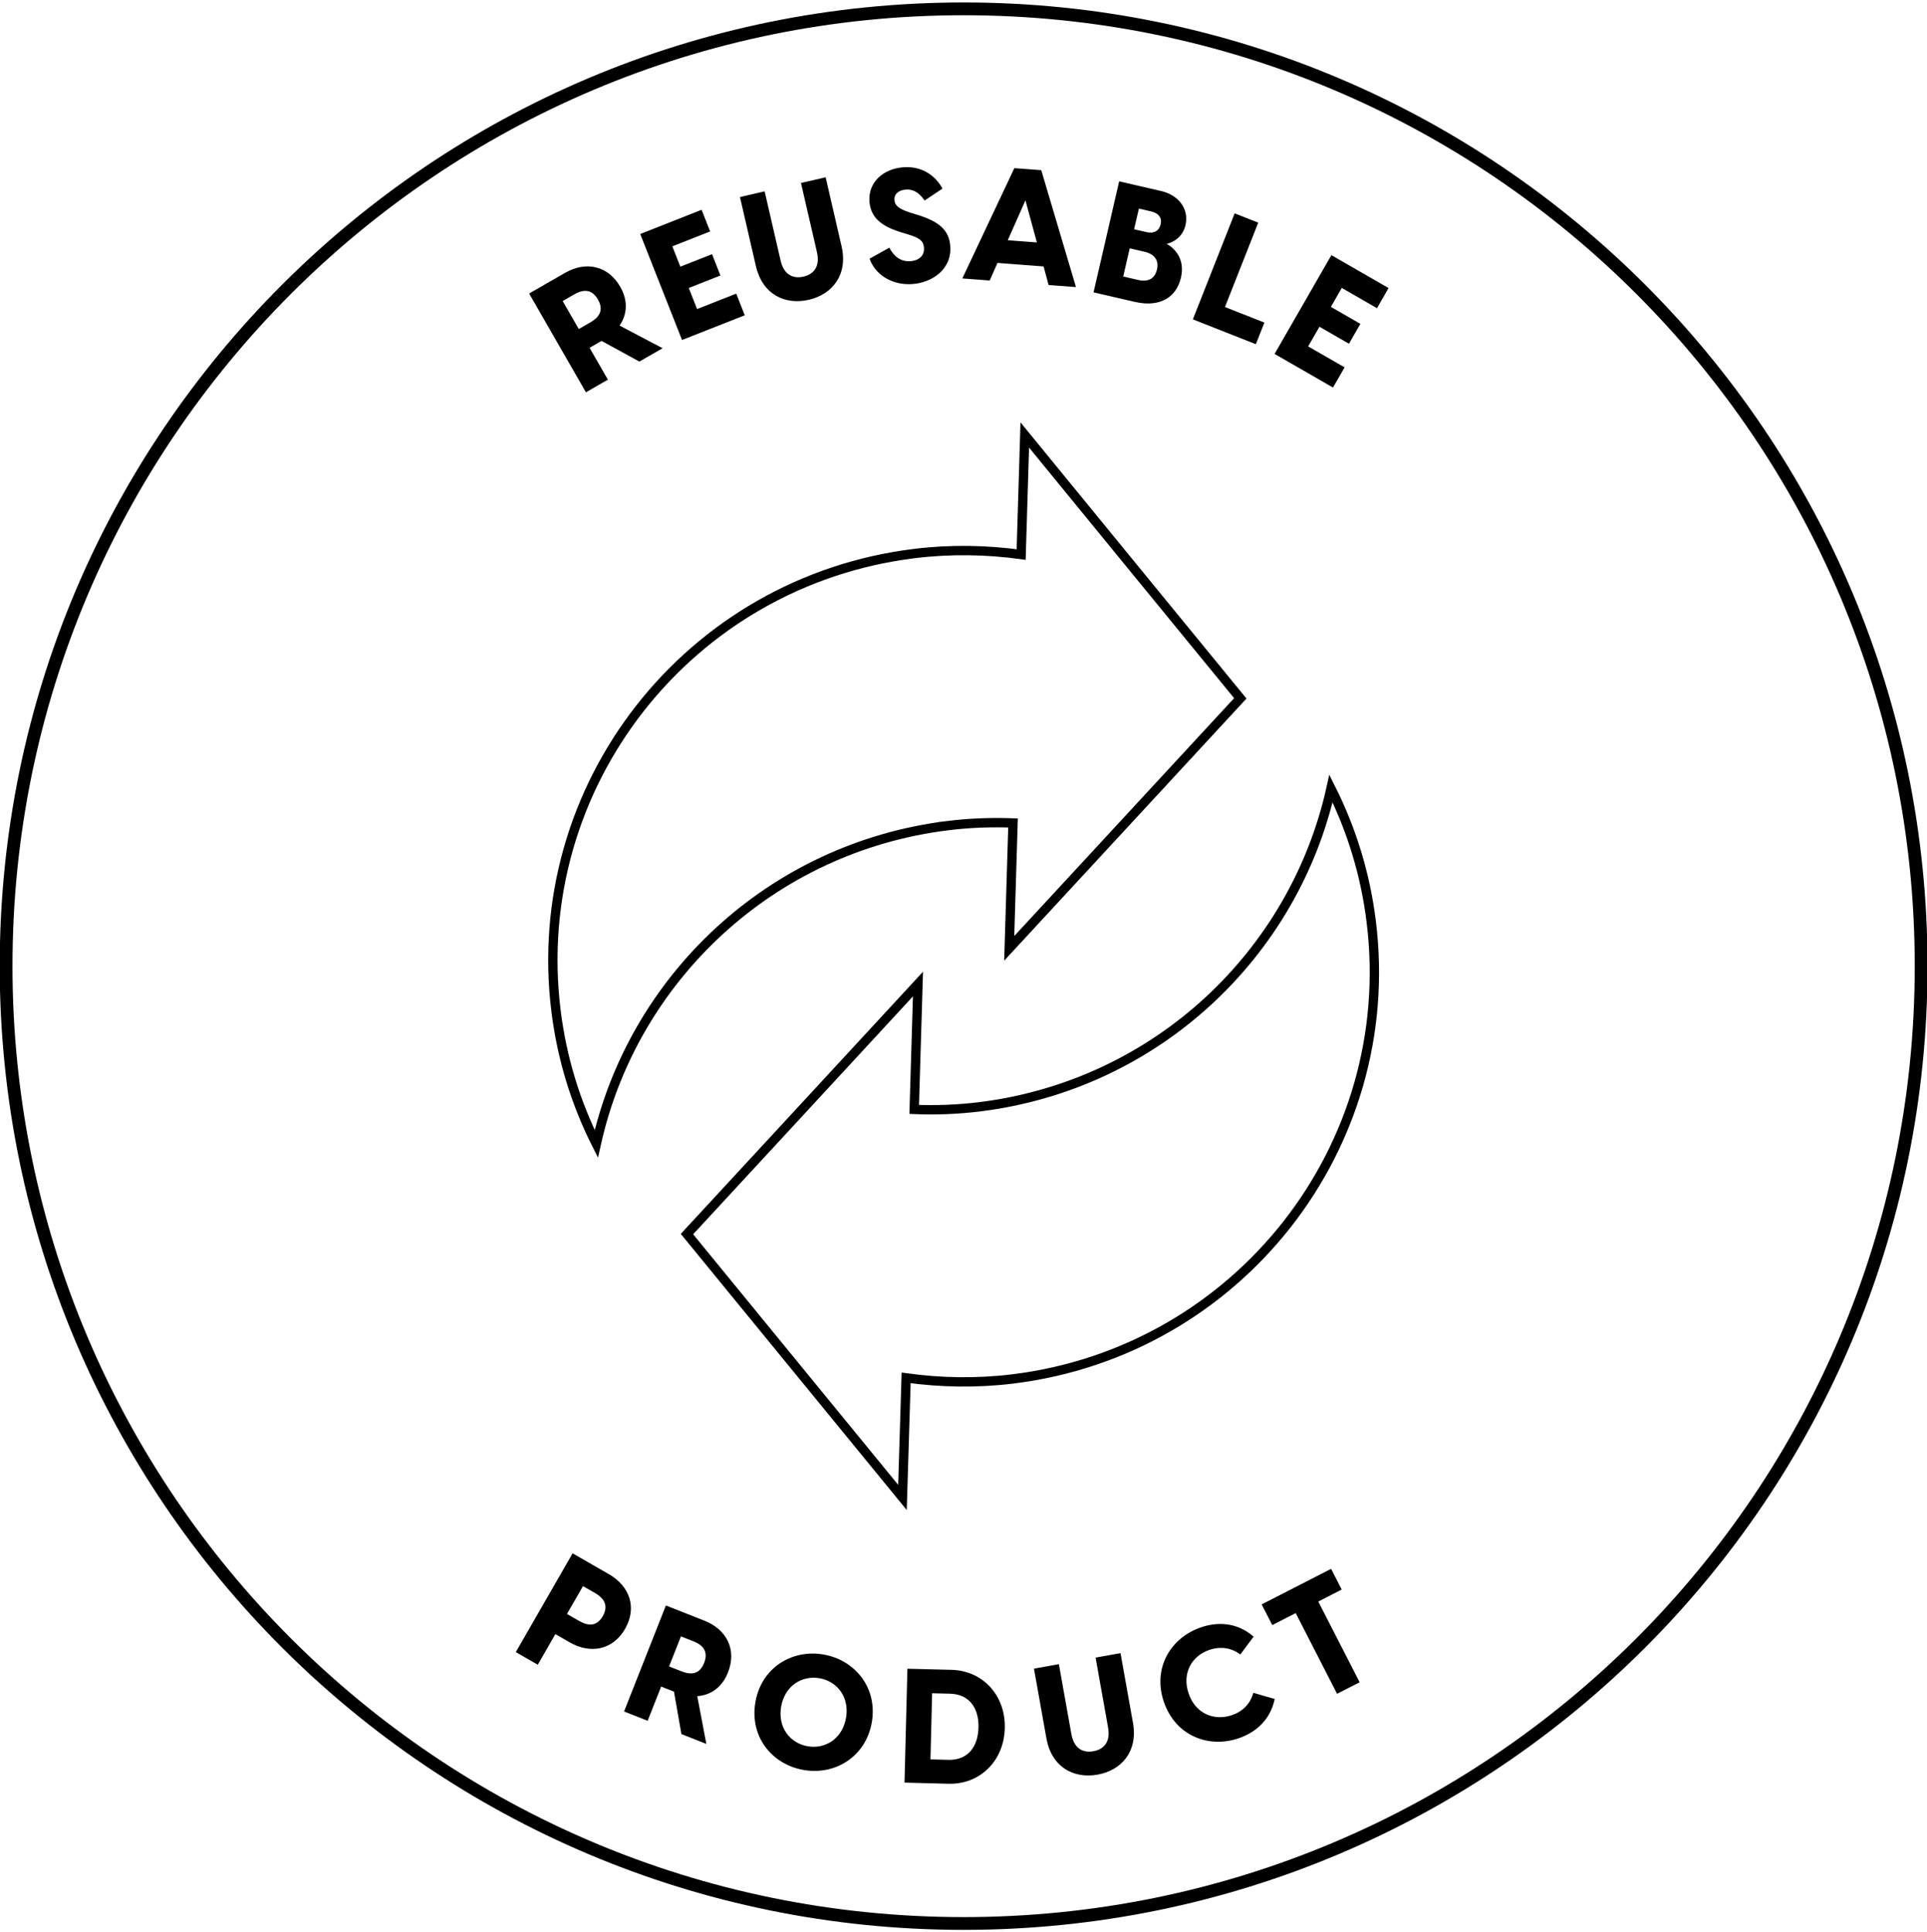 <?xml version="1.0" encoding="UTF-8" standalone="no"?>
<!-- Created with Inkscape (http://www.inkscape.org/) -->

<svg
   width="199.998"
   height="200.542"
   viewBox="0 0 52.916 53.06"
   version="1.1"
   id="svg5"
   inkscape:version="1.1.2 (b8e25be833, 2022-02-05)"
   sodipodi:docname="reusable.svg"
   xmlns:inkscape="http://www.inkscape.org/namespaces/inkscape"
   xmlns:sodipodi="http://sodipodi.sourceforge.net/DTD/sodipodi-0.dtd"
   xmlns="http://www.w3.org/2000/svg"
   xmlns:svg="http://www.w3.org/2000/svg">
  <sodipodi:namedview
     id="namedview7"
     pagecolor="#ffffff"
     bordercolor="#666666"
     borderopacity="1.0"
     inkscape:pageshadow="2"
     inkscape:pageopacity="0.0"
     inkscape:pagecheckerboard="0"
     inkscape:document-units="px"
     showgrid="false"
     units="px"
     inkscape:zoom="0.45291836"
     inkscape:cx="252.80494"
     inkscape:cy="-85.004282"
     inkscape:window-width="1918"
     inkscape:window-height="1000"
     inkscape:window-x="3433"
     inkscape:window-y="0"
     inkscape:window-maximized="0"
     inkscape:current-layer="layer1" />
  <defs
     id="defs2" />
  <g
     inkscape:label="Layer 1"
     inkscape:groupmode="layer"
     id="layer1"
     transform="translate(-95.722,-138.888)">
    <g
       id="g3172"
       transform="matrix(0.353,0,0,-0.353,226.057,394.835)">
      <path
         d="M 0,0 C 14.449,0 26.163,11.714 26.163,26.163 26.163,40.612 14.449,52.326 0,52.326 -14.449,52.326 -26.163,40.612 -26.163,26.163 -26.163,11.714 -14.449,0 0,0 Z"
         style="fill:none;stroke:currentColor;stroke-width:0.994;stroke-linecap:butt;stroke-linejoin:miter;stroke-miterlimit:4;stroke-dasharray:none;stroke-opacity:1"
         id="path674"
         transform="translate(19.275,-28.902)" />
      <path
         d="m 384.826,102.54 h -7.963 v 7.963 h 7.963 z m -3.982,10.239 v 11.945 h 18.202 v -18.202 h -11.945 m -0.569,5.688 4.551,4.55 m 0,-2.844 v 2.844 h -2.844"
         style="fill:none;stroke:currentColor;stroke-width:1.026;stroke-linecap:round;stroke-linejoin:round;stroke-miterlimit:10;stroke-dasharray:none;stroke-opacity:1"
         id="path676"
         transform="translate(-369.451,-116.371)" />
      <path
         d="M 0,0 C 0.718,-0.565 1.738,-0.507 2.351,0.272 2.963,1.052 2.778,2.056 2.06,2.621 1.338,3.188 0.321,3.128 -0.291,2.349 -0.904,1.569 -0.722,0.567 0,0 M 0.293,1.889 C 0.663,2.36 1.234,2.399 1.637,2.083 2.039,1.766 2.136,1.202 1.766,0.732 1.396,0.261 0.825,0.222 0.423,0.538 0.021,0.854 -0.076,1.419 0.293,1.889 m 2.284,-3.647 0.642,-0.328 0.939,1.832 0.02,-0.01 0.269,-2.451 0.642,-0.329 1.477,2.885 L 5.925,0.17 4.986,-1.663 4.966,-1.652 4.697,0.799 4.055,1.128 Z m 6.741,-2.621 0.743,-0.172 -0.457,1.305 c 0.38,0.086 0.662,0.353 0.764,0.799 0.156,0.672 -0.209,1.201 -0.881,1.356 L 8.339,-0.826 7.61,-3.985 8.312,-4.147 8.548,-3.128 8.93,-3.217 Z m -0.632,1.851 0.207,0.895 0.374,-0.086 C 9.552,-1.785 9.735,-1.945 9.657,-2.283 9.579,-2.622 9.345,-2.68 9.06,-2.614 Z m 2.273,-2.161 1.902,-0.242 0.084,0.657 -1.187,0.15 0.081,0.64 0.96,-0.122 0.083,0.647 -0.961,0.122 0.079,0.617 1.146,-0.146 0.083,0.656 -1.861,0.237 z m 5.802,-0.138 0.815,0.062 -0.476,0.535 c 0.202,0.291 0.307,0.661 0.275,1.075 -0.075,0.988 -0.89,1.604 -1.801,1.534 -0.916,-0.069 -1.625,-0.8 -1.549,-1.789 0.075,-0.988 0.886,-1.604 1.801,-1.534 0.296,0.022 0.569,0.116 0.805,0.262 z m -1.995,1.474 c -0.045,0.596 0.349,1.011 0.86,1.05 0.51,0.039 0.962,-0.312 1.008,-0.908 0.012,-0.16 -0.009,-0.308 -0.054,-0.44 l -0.23,0.258 -0.816,-0.062 0.621,-0.695 c -0.114,-0.064 -0.244,-0.101 -0.381,-0.112 -0.51,-0.038 -0.962,0.312 -1.008,0.909 m 5.164,-0.974 c 0.672,0.156 1.119,0.713 0.932,1.523 l -0.453,1.962 -0.702,-0.162 0.454,-1.967 c 0.108,-0.472 -0.156,-0.645 -0.383,-0.698 -0.227,-0.052 -0.541,-0.012 -0.65,0.46 l -0.454,1.967 -0.703,-0.163 0.453,-1.962 c 0.187,-0.81 0.829,-1.116 1.506,-0.96 m 2.387,0.758 1.783,0.704 -0.242,0.615 -1.113,-0.439 -0.237,0.6 0.901,0.355 -0.239,0.607 -0.901,-0.355 -0.228,0.578 1.075,0.424 -0.243,0.615 -1.746,-0.688 z m 3.764,1.714 c 0.475,0.273 0.836,0.854 0.499,1.44 -0.223,0.388 -0.581,0.488 -1.203,0.399 L 25.143,-0.05 c -0.361,-0.05 -0.487,0.004 -0.558,0.127 -0.091,0.158 -0.006,0.313 0.165,0.411 0.174,0.1 0.369,0.091 0.615,-0.052 l 0.312,0.527 c -0.305,0.219 -0.775,0.349 -1.27,0.065 -0.487,-0.28 -0.723,-0.811 -0.444,-1.298 0.262,-0.455 0.725,-0.463 1.187,-0.398 l 0.213,0.033 c 0.331,0.048 0.468,0.021 0.564,-0.145 0.125,-0.218 0.007,-0.407 -0.179,-0.514 -0.266,-0.153 -0.521,-0.057 -0.709,0.088 l -0.372,-0.525 c 0.343,-0.35 0.919,-0.409 1.414,-0.124 m 2.282,1.557 0.567,0.446 -1.594,2.029 0.589,0.463 -0.409,0.52 -1.745,-1.371 0.409,-0.521 0.589,0.463 z"
         style="fill:currentColor;fill-opacity:1;fill-rule:nonzero;stroke:none"
         id="path688"
         transform="translate(4.867,-21.066)" />
      <path
         d="M 0,0 C 0.064,0.457 -0.024,1.013 -0.539,1.422 L -0.968,0.956 c 0.245,-0.223 0.339,-0.508 0.293,-0.834 -0.072,-0.52 -0.495,-0.904 -1.106,-0.818 -0.601,0.084 -0.913,0.561 -0.839,1.086 0.043,0.312 0.214,0.578 0.512,0.726 L -2.393,1.681 C -3,1.43 -3.237,0.923 -3.301,0.467 c -0.127,-0.905 0.413,-1.76 1.417,-1.9 C -0.88,-1.574 -0.127,-0.905 0,0 M 0.709,3.132 C 0.922,3.788 0.674,4.459 -0.116,4.716 L -2.032,5.338 -2.254,4.652 -0.334,4.028 C 0.126,3.879 0.139,3.563 0.067,3.341 -0.005,3.119 -0.201,2.871 -0.662,3.02 L -2.582,3.643 -2.804,2.958 -0.889,2.336 C -0.098,2.079 0.495,2.472 0.709,3.132 M 1.824,5.898 C 2.068,6.389 2.046,7.072 1.441,7.373 1.04,7.572 0.687,7.457 0.219,7.037 L 0.043,6.88 C -0.23,6.638 -0.365,6.613 -0.492,6.676 -0.655,6.757 -0.67,6.933 -0.583,7.109 c 0.09,0.18 0.257,0.281 0.541,0.298 L -0.074,8.019 C -0.45,8.032 -0.913,7.88 -1.167,7.369 -1.417,6.866 -1.32,6.292 -0.817,6.042 -0.346,5.809 0.043,6.058 0.392,6.37 L 0.551,6.515 C 0.799,6.739 0.928,6.792 1.1,6.707 1.325,6.595 1.332,6.372 1.236,6.18 1.1,5.905 0.834,5.844 0.597,5.86 L 0.579,5.216 c 0.48,-0.1 0.991,0.17 1.245,0.682 m 1.037,1.92 0.397,0.603 -2.156,1.418 0.412,0.626 -0.552,0.364 -1.22,-1.854 0.552,-0.364 0.412,0.626 z m 2.17,2.713 c 0.623,0.668 0.651,1.69 -0.075,2.365 -0.725,0.676 -1.742,0.575 -2.365,-0.094 -0.625,-0.672 -0.65,-1.69 0.075,-2.366 0.726,-0.675 1.74,-0.577 2.365,0.095 m -1.858,0.45 c -0.438,0.408 -0.429,0.98 -0.08,1.355 0.348,0.374 0.919,0.424 1.357,0.016 0.438,-0.408 0.429,-0.98 0.08,-1.355 C 4.182,10.623 3.611,10.573 3.173,10.981 m 3.534,1.312 0.593,0.411 -1.059,1.527 0.019,0.013 1.686,-1.092 0.435,0.302 -0.432,1.962 0.019,0.013 1.059,-1.528 0.592,0.411 L 7.772,16.977 7.12,16.524 7.64,14.057 5.513,15.41 4.86,14.958 Z m 5.5,3.112 c 0.512,0.195 0.96,0.712 0.72,1.344 -0.159,0.418 -0.496,0.573 -1.125,0.584 l -0.236,0.003 c -0.365,0.008 -0.481,0.081 -0.531,0.213 -0.065,0.171 0.043,0.31 0.227,0.38 0.188,0.071 0.379,0.032 0.599,-0.149 l 0.392,0.472 c -0.266,0.265 -0.71,0.467 -1.243,0.264 -0.526,-0.199 -0.843,-0.686 -0.644,-1.211 0.187,-0.491 0.642,-0.572 1.11,-0.58 l 0.215,-0.001 c 0.334,-0.005 0.465,-0.053 0.533,-0.233 0.09,-0.235 -0.057,-0.403 -0.257,-0.479 -0.287,-0.109 -0.524,0.026 -0.687,0.199 l -0.45,-0.46 c 0.284,-0.4 0.843,-0.549 1.377,-0.346 m 1.55,0.582 0.696,0.188 -0.847,3.13 -0.696,-0.189 z m 1.138,0.33 2.491,0.412 -0.108,0.653 -1.396,-0.231 1.024,2.785 -2.478,-0.41 0.108,-0.653 1.383,0.229 z m 3.104,0.442 1.918,0.024 -0.008,0.662 -1.197,-0.015 -0.008,0.644 0.968,0.012 -0.008,0.653 -0.968,-0.012 -0.008,0.621 1.155,0.015 -0.008,0.662 -1.877,-0.024 z m 3.549,-0.163 c 0.544,-0.062 1.18,0.192 1.257,0.863 0.051,0.445 -0.178,0.738 -0.732,1.036 l -0.208,0.111 c -0.32,0.174 -0.39,0.292 -0.373,0.433 0.02,0.182 0.18,0.255 0.375,0.233 0.2,-0.023 0.352,-0.146 0.464,-0.407 l 0.565,0.239 c -0.115,0.358 -0.416,0.741 -0.983,0.806 -0.558,0.064 -1.065,-0.223 -1.128,-0.781 -0.06,-0.522 0.308,-0.803 0.719,-1.025 l 0.191,-0.1 c 0.295,-0.157 0.389,-0.26 0.367,-0.451 -0.029,-0.249 -0.236,-0.331 -0.449,-0.307 -0.304,0.035 -0.453,0.263 -0.518,0.492 l -0.612,-0.202 c 0.069,-0.486 0.498,-0.875 1.065,-0.94 m 4.696,2.332 -2.179,-2.702 0.743,-0.241 0.333,0.434 1.251,-0.406 0.014,-0.547 0.743,-0.241 -0.176,3.466 z m -0.667,-1.95 0.756,0.984 0.035,-1.24 z m 2.395,-2.245 0.687,-0.342 2.551,2.353 -0.699,0.347 -1.799,-1.732 0.294,2.48 -0.699,0.348 z m 4.468,1.092 -2.91,-1.891 0.631,-0.46 0.452,0.31 1.062,-0.775 -0.156,-0.525 0.63,-0.46 0.911,3.348 z m -1.239,-1.646 1.024,0.7 -0.353,-1.19 z m 1.282,-2.543 0.516,-0.504 2.265,2.32 -0.516,0.504 z m 0.97,-0.921 1.244,-1.472 0.505,0.427 -0.778,0.921 1.97,1.666 -0.465,0.551 z M 38.394,9.609 34.988,8.942 35.402,8.28 35.936,8.398 36.633,7.283 36.292,6.854 36.705,6.192 38.8,8.959 Z M 36.63,8.546 37.841,8.812 37.07,7.841 Z m 0.286,-2.86 0.454,-1.112 c 0.279,-0.68 0.786,-0.897 1.323,-0.678 0.465,0.191 0.585,0.574 0.551,0.886 0.149,-0.136 0.426,-0.259 0.748,-0.128 0.414,0.169 0.59,0.631 0.388,1.125 l -0.462,1.133 z m 0.856,-0.429 0.761,0.311 0.161,-0.394 C 38.817,4.874 38.714,4.679 38.49,4.587 38.257,4.492 38.055,4.563 37.936,4.855 Z m 1.277,0.521 0.558,0.229 0.132,-0.322 C 39.827,5.469 39.776,5.315 39.598,5.243 39.433,5.175 39.273,5.228 39.185,5.444 Z m -1.074,-2.825 0.457,-1.872 0.643,0.157 -0.286,1.172 2.507,0.611 -0.171,0.701 z m 0.568,-2.43 0.218,-1.905 0.658,0.075 -0.136,1.189 0.64,0.073 0.11,-0.962 0.648,0.074 -0.109,0.962 0.617,0.07 0.131,-1.148 0.658,0.076 -0.213,1.865 z"
         style="fill:currentColor;fill-opacity:1;fill-rule:nonzero;stroke:none"
         id="path692" />
    </g>
    <g
       id="g3541"
       transform="matrix(0.353,0,0,-0.353,248.917,391.333)">
      <path
         d="M 0,0 C 14.449,0 26.163,11.714 26.163,26.163 26.163,40.612 14.449,52.326 0,52.326 -14.449,52.326 -26.163,40.612 -26.163,26.163 -26.163,11.714 -14.449,0 0,0 Z"
         style="fill:none;stroke:currentColor;stroke-width:0.994;stroke-linecap:butt;stroke-linejoin:miter;stroke-miterlimit:4;stroke-dasharray:none;stroke-opacity:1"
         id="path696"
         transform="translate(14.654,-38.829)" />
      <path
         d="M 0,0 H 0.721 V 1.065 C 1.713,1.187 2.544,1.773 2.544,2.887 2.544,3.94 1.811,4.38 0.806,4.772 L 0.293,4.98 c -0.661,0.27 -0.919,0.588 -0.919,0.992 0,0.539 0.442,0.832 0.992,0.832 0.563,0 0.943,-0.293 1.139,-0.82 L 2.324,6.229 C 2.129,6.976 1.542,7.489 0.721,7.624 V 8.688 H 0 V 7.623 C -0.943,7.513 -1.64,6.89 -1.64,5.984 -1.64,5.262 -1.2,4.638 -0.147,4.209 L 0.427,3.989 C 1.162,3.683 1.53,3.413 1.53,2.887 1.53,2.189 0.929,1.895 0.33,1.895 c -0.71,0 -1.212,0.429 -1.383,1.102 L -1.909,2.765 C -1.738,1.773 -1.017,1.162 0,1.052 Z"
         style="fill:currentColor;fill-opacity:1;fill-rule:nonzero;stroke:none"
         id="path700"
         transform="translate(16.488,-11.748)" />
      <path
         d="M 0,0 C -0.007,0.018 -0.014,0.035 -0.022,0.052 -0.321,0.743 -1.08,1.134 -1.827,0.981 L -5.343,0.262 C -5.576,0.214 -5.727,-0.013 -5.679,-0.247 -5.631,-0.48 -5.403,-0.63 -5.17,-0.583 l 3.516,0.72 c 0.35,0.071 0.703,-0.108 0.841,-0.427 0.004,-0.01 0.008,-0.02 0.013,-0.03 0.223,-0.56 0.031,-1.066 -0.067,-1.165 -0.694,-0.379 -7.275,-3.536 -9.287,-4.5 -0.351,-0.168 -0.749,-0.192 -1.118,-0.066 l -6.143,2.089 c -0.045,0.015 -0.092,0.023 -0.139,0.023 h -1.106 v 5.392 h 2.299 c 0.142,0 0.282,-0.025 0.416,-0.075 l 3.709,-1.366 c 0.048,-0.018 0.098,-0.027 0.149,-0.027 h 3.638 c 0.07,-0.011 0.306,-0.056 0.531,-0.177 0.386,-0.208 0.431,-0.47 0.431,-0.649 0,-0.309 -0.116,-0.548 -0.355,-0.733 -0.149,-0.115 -0.304,-0.175 -0.376,-0.199 h -4.235 c -0.239,0 -0.432,-0.193 -0.432,-0.431 0,-0.238 0.193,-0.431 0.432,-0.431 h 4.297 c 0.033,0 0.067,0.004 0.1,0.012 0.495,0.118 1.431,0.642 1.431,1.782 0,1.174 -1.141,1.616 -1.744,1.686 -0.016,0.001 -0.033,0.002 -0.049,0.002 h -3.592 l -3.637,1.34 c -0.229,0.085 -0.469,0.128 -0.714,0.128 h -2.3 c -0.022,0.543 -0.47,0.978 -1.018,0.978 h -4.024 c -0.238,0 -0.431,-0.193 -0.431,-0.431 0,-0.238 0.193,-0.431 0.431,-0.431 h 1.875 v -3.517 c 0,-0.238 0.193,-0.431 0.431,-0.431 0.238,0 0.431,0.193 0.431,0.431 v 3.517 h 1.287 c 0.086,0 0.156,-0.07 0.156,-0.157 v -6.72 c 0,-0.087 -0.07,-0.157 -0.156,-0.157 h -1.287 v 1.421 c 0,0.238 -0.193,0.431 -0.431,0.431 -0.238,0 -0.431,-0.193 -0.431,-0.431 v -1.421 h -1.875 c -0.238,0 -0.431,-0.193 -0.431,-0.431 0,-0.238 0.193,-0.431 0.431,-0.431 h 4.024 c 0.437,0 0.81,0.277 0.955,0.664 h 1.098 l 6.076,-2.067 c 0.248,-0.084 0.503,-0.126 0.757,-0.126 0.346,10e-4 0.691,0.078 1.012,0.232 2.602,1.246 8.721,4.184 9.346,4.531 0.252,0.14 0.458,0.473 0.55,0.891 C 0.211,-0.902 0.171,-0.426 0,0"
         style="fill:currentColor;fill-opacity:1;fill-rule:nonzero;stroke:none"
         id="path704"
         transform="translate(26.638,-17.977)" />
      <path
         d="m 0,0 c 1.882,0 3.652,0.733 4.982,2.064 1.331,1.331 2.064,3.1 2.064,4.982 0,1.882 -0.733,3.652 -2.064,4.983 -1.33,1.331 -3.1,2.064 -4.982,2.064 -1.882,0 -3.652,-0.733 -4.982,-2.064 -1.331,-1.331 -2.064,-3.101 -2.064,-4.983 0,-1.882 0.733,-3.651 2.064,-4.982 C -3.652,0.733 -1.882,0 0,0 m -4.373,11.419 c 1.168,1.168 2.721,1.811 4.373,1.811 1.652,0 3.205,-0.643 4.373,-1.811 C 5.541,10.251 6.184,8.698 6.184,7.046 6.184,5.394 5.541,3.841 4.373,2.673 3.205,1.505 1.652,0.862 0,0.862 c -1.652,0 -3.205,0.643 -4.373,1.811 -1.168,1.168 -1.811,2.721 -1.811,4.373 0,1.652 0.643,3.205 1.811,4.373"
         style="fill:currentColor;fill-opacity:1;fill-rule:nonzero;stroke:none"
         id="path708"
         transform="translate(16.96,-14.453)" />
      <path
         d="M 0,0 0.618,-0.365 1.126,0.495 1.525,0.259 C 2.128,-0.097 2.756,0.038 3.098,0.617 3.448,1.208 3.261,1.819 2.658,2.176 L 1.642,2.777 Z M 1.461,1.062 1.924,1.845 2.265,1.644 C 2.515,1.495 2.649,1.284 2.473,0.987 2.297,0.689 2.052,0.713 1.802,0.861 Z m 3.212,-3.411 0.702,-0.287 -0.241,1.355 c 0.387,0.023 0.706,0.241 0.878,0.662 0.26,0.635 -0.014,1.213 -0.65,1.473 L 4.277,1.297 3.058,-1.689 3.722,-1.961 4.115,-0.997 4.477,-1.145 Z M 4.347,-0.43 4.693,0.416 5.046,0.272 C 5.316,0.162 5.47,-0.024 5.34,-0.344 5.209,-0.664 4.97,-0.684 4.701,-0.574 Z m 3.774,-2.934 c 0.893,-0.171 1.768,0.345 1.954,1.314 0.185,0.968 -0.437,1.772 -1.33,1.943 C 7.848,0.065 6.977,-0.452 6.791,-1.421 6.605,-2.39 7.224,-3.192 8.121,-3.364 M 7.518,-1.56 c 0.112,0.584 0.599,0.88 1.099,0.784 0.5,-0.096 0.843,-0.55 0.731,-1.135 C 9.236,-2.496 8.749,-2.791 8.249,-2.696 7.749,-2.6 7.406,-2.145 7.518,-1.56 m 3.597,-2.197 1.254,-0.016 c 0.864,-0.011 1.553,0.648 1.565,1.593 0.012,0.946 -0.661,1.622 -1.524,1.632 l -1.254,0.016 z m 0.726,0.667 0.024,1.873 0.509,-0.007 C 12.92,-1.23 13.196,-1.62 13.189,-2.17 13.183,-2.72 12.896,-3.103 12.35,-3.096 Z m 4.609,-0.433 c 0.677,0.112 1.156,0.638 1.021,1.454 l -0.328,1.977 -0.708,-0.117 0.329,-1.982 c 0.078,-0.475 -0.195,-0.631 -0.424,-0.669 -0.229,-0.038 -0.538,0.022 -0.617,0.497 l -0.328,1.981 -0.708,-0.117 0.328,-1.977 c 0.135,-0.816 0.753,-1.16 1.435,-1.047 m 4.116,1.062 c 0.433,0.153 0.884,0.485 1.01,1.126 l -0.608,0.167 c -0.085,-0.319 -0.294,-0.533 -0.603,-0.642 -0.492,-0.173 -1.025,0.025 -1.229,0.604 -0.2,0.57 0.079,1.063 0.576,1.238 0.296,0.105 0.609,0.075 0.876,-0.12 l 0.369,0.511 c -0.5,0.421 -1.056,0.398 -1.489,0.246 -0.857,-0.302 -1.365,-1.169 -1.03,-2.121 0.336,-0.952 1.271,-1.311 2.128,-1.009 m 2.785,1.264 0.635,0.334 -1.198,2.271 0.659,0.348 -0.307,0.582 -1.953,-1.03 0.307,-0.582 0.659,0.347 z"
         style="fill:currentColor;fill-opacity:1;fill-rule:nonzero;stroke:none"
         id="path712"
         transform="translate(1.93,-32.042)" />
      <path
         d="M 0,0 C 0.296,0.35 0.518,0.865 0.302,1.482 L -0.307,1.319 C -0.219,1 -0.291,0.71 -0.502,0.461 -0.84,0.062 -1.399,-0.037 -1.868,0.359 c -0.461,0.391 -0.47,0.957 -0.13,1.36 0.203,0.239 0.488,0.373 0.817,0.339 l 0.06,0.627 C -1.765,2.796 -2.233,2.495 -2.53,2.145 -3.116,1.451 -3.116,0.446 -2.346,-0.206 -1.575,-0.857 -0.587,-0.694 0,0 M 2.525,2.435 C 3.233,3.005 3.406,4.007 2.787,4.775 2.169,5.543 1.153,5.588 0.445,5.018 -0.266,4.445 -0.435,3.446 0.183,2.678 0.802,1.909 1.814,1.862 2.525,2.435 M 0.76,3.142 C 0.386,3.605 0.476,4.168 0.872,4.487 1.269,4.807 1.837,4.774 2.211,4.311 2.584,3.847 2.495,3.284 2.098,2.965 1.702,2.646 1.133,2.678 0.76,3.142 M 5.211,4.248 C 5.687,4.514 6.053,5.088 5.725,5.674 5.508,6.063 5.153,6.167 4.533,6.086 L 4.3,6.055 C 3.94,6.009 3.815,6.065 3.746,6.188 3.658,6.346 3.744,6.499 3.915,6.594 4.09,6.692 4.284,6.681 4.526,6.535 L 4.843,7.056 C 4.543,7.278 4.077,7.413 3.581,7.136 3.093,6.863 2.851,6.338 3.124,5.85 3.379,5.394 3.839,5.38 4.3,5.44 L 4.512,5.47 C 4.842,5.514 4.978,5.486 5.071,5.319 5.193,5.101 5.073,4.914 4.886,4.81 4.621,4.661 4.368,4.759 4.182,4.906 L 3.806,4.388 C 4.143,4.035 4.715,3.97 5.211,4.248 M 7.143,5.242 7.808,5.513 6.837,7.89 7.526,8.171 7.277,8.781 5.234,7.946 5.483,7.336 6.172,7.618 Z M 10.011,6.214 11.884,6.573 11.76,7.22 10.591,6.996 10.471,7.625 11.417,7.807 11.295,8.444 10.348,8.263 10.232,8.871 11.361,9.087 11.237,9.733 9.404,9.382 Z m 2.458,0.434 0.716,0.046 -0.083,1.31 1.066,0.068 -0.039,0.611 -1.066,-0.067 -0.041,0.644 1.125,0.072 -0.041,0.652 -1.841,-0.116 z m 2.431,0.123 0.716,-0.045 0.083,1.31 1.066,-0.067 0.038,0.612 -1.065,0.067 0.041,0.645 1.124,-0.072 0.042,0.653 -1.841,0.116 z m 2.427,-0.179 1.874,-0.359 0.124,0.646 -1.17,0.224 0.121,0.63 0.946,-0.181 0.122,0.637 -0.946,0.182 0.117,0.607 1.129,-0.216 0.123,0.646 -1.833,0.352 z m 3.834,-1.01 c 0.433,-0.153 0.993,-0.177 1.492,0.244 L 22.284,6.337 C 22.018,6.142 21.721,6.106 21.413,6.215 c -0.493,0.174 -0.784,0.661 -0.58,1.24 0.201,0.57 0.727,0.78 1.225,0.605 0.295,-0.104 0.522,-0.324 0.607,-0.643 l 0.608,0.167 C 23.147,8.225 22.7,8.556 22.267,8.708 21.41,9.01 20.47,8.653 20.135,7.701 19.8,6.749 20.303,5.884 21.161,5.582 m 2.316,-0.949 0.635,-0.335 1.198,2.271 0.659,-0.348 0.307,0.582 -1.952,1.03 -0.308,-0.582 0.66,-0.348 z m 1.699,-0.981 0.599,-0.394 1.774,2.694 -0.599,0.394 z m 1.989,-1.464 0.571,-0.507 3.061,1.596 -0.581,0.515 -2.178,-1.195 0.928,2.305 -0.581,0.515 z m 1.821,-1.736 1.232,-1.457 0.502,0.425 -0.768,0.909 0.489,0.414 0.622,-0.735 0.496,0.419 -0.622,0.735 0.472,0.4 0.743,-0.878 0.502,0.425 -1.205,1.426 z"
         style="fill:currentColor;fill-opacity:1;fill-rule:nonzero;stroke:none"
         id="path716" />
    </g>
    <g
       id="g4363"
       transform="matrix(1.005,0,0,-1.005,113.279,148.819)"
       style="stroke-width:0.351">
      <path
         d="M 0,0 C 14.449,0 26.163,11.714 26.163,26.163 26.163,40.612 14.449,52.326 0,52.326 -14.449,52.326 -26.163,40.612 -26.163,26.163 -26.163,11.714 -14.449,0 0,0 Z"
         style="fill:none;stroke:currentColor;stroke-width:0.349;stroke-linecap:butt;stroke-linejoin:miter;stroke-miterlimit:4;stroke-dasharray:none;stroke-opacity:1"
         id="path658"
         transform="translate(8.86,-42.686)" />
      <path
         d="m 0,0 c -0.993,-0.121 -1.97,-0.101 -2.915,0.029 l -0.1,-3.267 -2.944,3.598 -2.944,3.599 3.156,3.416 3.156,3.417 -0.103,-3.426 c 0.583,-0.024 1.176,-0.002 1.774,0.07 4.86,0.597 8.61,4.194 9.614,8.699 0.558,-1.113 0.94,-2.335 1.1,-3.64 C 10.555,6.352 6.169,0.759 0,0 Z m -1.767,15.123 c 0.597,0.073 1.19,0.093 1.773,0.072 L -0.098,11.768 3.059,15.184 6.216,18.6 3.27,22.199 0.327,25.798 0.228,22.531 c -0.946,0.129 -1.923,0.149 -2.915,0.027 -6.17,-0.756 -10.555,-6.35 -9.795,-12.494 0.161,-1.305 0.542,-2.527 1.101,-3.639 1.002,4.503 4.754,8.102 9.614,8.698 z"
         style="fill:none;stroke:currentColor;stroke-width:0.255;stroke-linecap:butt;stroke-linejoin:miter;stroke-miterlimit:10;stroke-dasharray:none;stroke-opacity:1"
         id="path662"
         transform="translate(10.204,-27.804)" />
      <path
         d="M 0,0 0.6,-0.345 1.081,0.491 1.469,0.268 C 2.055,-0.069 2.66,0.069 2.984,0.632 3.314,1.206 3.126,1.794 2.541,2.131 L 1.552,2.699 Z M 1.398,1.042 1.836,1.803 2.167,1.613 C 2.41,1.473 2.542,1.271 2.376,0.981 2.209,0.692 1.973,0.712 1.729,0.852 Z M 4.525,-2.24 5.206,-2.509 4.958,-1.204 c 0.373,0.027 0.679,0.241 0.84,0.649 C 6.041,0.062 5.769,0.616 5.153,0.859 L 4.101,1.274 2.958,-1.623 3.603,-1.877 3.971,-0.942 4.322,-1.081 Z M 4.188,-0.392 4.512,0.429 4.855,0.294 C 5.116,0.191 5.268,0.013 5.145,-0.297 5.023,-0.608 4.792,-0.63 4.531,-0.527 Z M 7.855,-3.22 c 0.864,-0.154 1.703,0.355 1.871,1.292 0.167,0.937 -0.444,1.705 -1.308,1.86 C 7.55,0.087 6.715,-0.423 6.548,-1.36 6.381,-2.298 6.987,-3.065 7.855,-3.22 m -0.604,1.734 c 0.101,0.566 0.568,0.857 1.052,0.771 0.483,-0.087 0.82,-0.521 0.719,-1.087 C 8.921,-2.368 8.455,-2.659 7.971,-2.573 7.487,-2.486 7.15,-2.052 7.251,-1.486 m 3.37,-2.081 1.21,-0.031 c 0.833,-0.021 1.507,0.606 1.53,1.519 0.023,0.912 -0.618,1.573 -1.451,1.594 l -1.21,0.03 z m 0.709,0.635 0.045,1.807 0.492,-0.012 c 0.526,-0.014 0.789,-0.393 0.775,-0.924 -0.013,-0.531 -0.294,-0.897 -0.821,-0.884 z m 4.566,-0.417 c 0.652,0.117 1.108,0.63 0.967,1.416 l -0.34,1.904 -0.681,-0.122 0.341,-1.909 c 0.081,-0.457 -0.181,-0.611 -0.401,-0.65 -0.221,-0.04 -0.52,0.014 -0.602,0.471 l -0.341,1.909 -0.681,-0.122 0.34,-1.904 c 0.14,-0.786 0.741,-1.11 1.398,-0.993 m 3.852,0.993 c 0.42,0.142 0.859,0.458 0.988,1.075 l -0.584,0.168 c -0.086,-0.307 -0.291,-0.51 -0.59,-0.612 -0.478,-0.161 -0.989,0.036 -1.179,0.597 -0.187,0.553 0.088,1.026 0.57,1.189 0.287,0.097 0.59,0.065 0.844,-0.126 l 0.363,0.488 c -0.478,0.412 -1.014,0.397 -1.434,0.255 -0.831,-0.281 -1.332,-1.112 -1.02,-2.035 0.313,-0.922 1.211,-1.28 2.042,-0.999 m 2.692,1.216 0.617,0.315 -1.13,2.206 0.64,0.328 -0.29,0.566 -1.897,-0.972 0.29,-0.565 0.64,0.328 z"
         style="fill:currentColor;fill-opacity:1;fill-rule:nonzero;stroke:none;stroke-width:0.351"
         id="path666"
         transform="translate(-3.376,-35.269)" />
      <path
         d="m 0,0 0.635,0.365 -1.176,0.619 c 0.212,0.309 0.236,0.682 0.017,1.062 -0.33,0.574 -0.933,0.708 -1.507,0.378 l -0.981,-0.564 1.552,-2.7 0.6,0.346 -0.501,0.87 0.328,0.189 z m -1.655,0.889 -0.44,0.765 0.319,0.184 c 0.244,0.14 0.478,0.148 0.644,-0.142 0.166,-0.289 0.04,-0.483 -0.204,-0.623 z M 1.166,0.59 2.88,1.265 2.647,1.856 1.577,1.435 1.35,2.011 2.215,2.352 1.986,2.935 1.12,2.594 0.901,3.149 1.934,3.556 1.701,4.148 0.024,3.486 Z M 4.63,1.689 C 5.275,1.838 5.705,2.374 5.525,3.151 L 5.09,5.036 4.416,4.881 4.852,2.991 C 4.956,2.538 4.702,2.372 4.484,2.321 4.266,2.271 3.964,2.309 3.859,2.762 L 3.423,4.652 2.749,4.496 3.184,2.611 C 3.363,1.833 3.98,1.539 4.63,1.689 m 2.835,0.43 C 7.991,2.159 8.544,2.513 8.495,3.16 8.462,3.589 8.194,3.824 7.617,4.004 L 7.401,4.071 C 7.067,4.178 6.98,4.277 6.97,4.413 6.956,4.588 7.094,4.686 7.282,4.7 7.475,4.715 7.64,4.626 7.794,4.401 L 8.283,4.728 C 8.11,5.045 7.757,5.352 7.21,5.31 6.672,5.269 6.246,4.907 6.287,4.37 6.325,3.866 6.723,3.668 7.151,3.533 L 7.349,3.473 C 7.656,3.378 7.763,3.298 7.777,3.114 7.795,2.874 7.615,2.759 7.409,2.743 7.116,2.721 6.934,2.909 6.831,3.113 L 6.291,2.812 C 6.444,2.366 6.919,2.077 7.465,2.119 M 10.246,5.286 8.825,2.272 9.573,2.215 9.785,2.696 11.045,2.6 11.182,2.092 11.93,2.036 10.981,5.231 Z m -0.18,-1.97 0.483,1.09 0.313,-1.15 z m 2.344,-1.424 1.124,-0.26 c 0.688,-0.159 1.139,0.12 1.264,0.662 0.109,0.471 -0.127,0.777 -0.39,0.923 0.19,0.042 0.44,0.191 0.515,0.516 0.097,0.419 -0.168,0.813 -0.668,0.928 L 13.11,4.926 Z m 0.811,0.433 0.177,0.77 0.398,-0.092 C 14.1,2.933 14.196,2.744 14.143,2.518 14.089,2.282 13.922,2.163 13.627,2.231 Z m 0.297,1.291 0.131,0.565 0.325,-0.075 C 14.192,4.055 14.285,3.93 14.243,3.751 14.205,3.584 14.074,3.488 13.856,3.538 Z m 1.606,-2.462 1.721,-0.679 0.233,0.591 -1.077,0.425 0.909,2.306 -0.644,0.254 z m 2.233,-0.945 1.596,-0.918 0.317,0.551 -0.996,0.573 0.309,0.537 0.806,-0.464 0.312,0.543 -0.806,0.464 0.298,0.518 0.962,-0.554 0.316,0.551 -1.562,0.899 z"
         style="fill:currentColor;fill-opacity:1;fill-rule:nonzero;stroke:none;stroke-width:0.351"
         id="path670" />
    </g>
  </g>
</svg>
